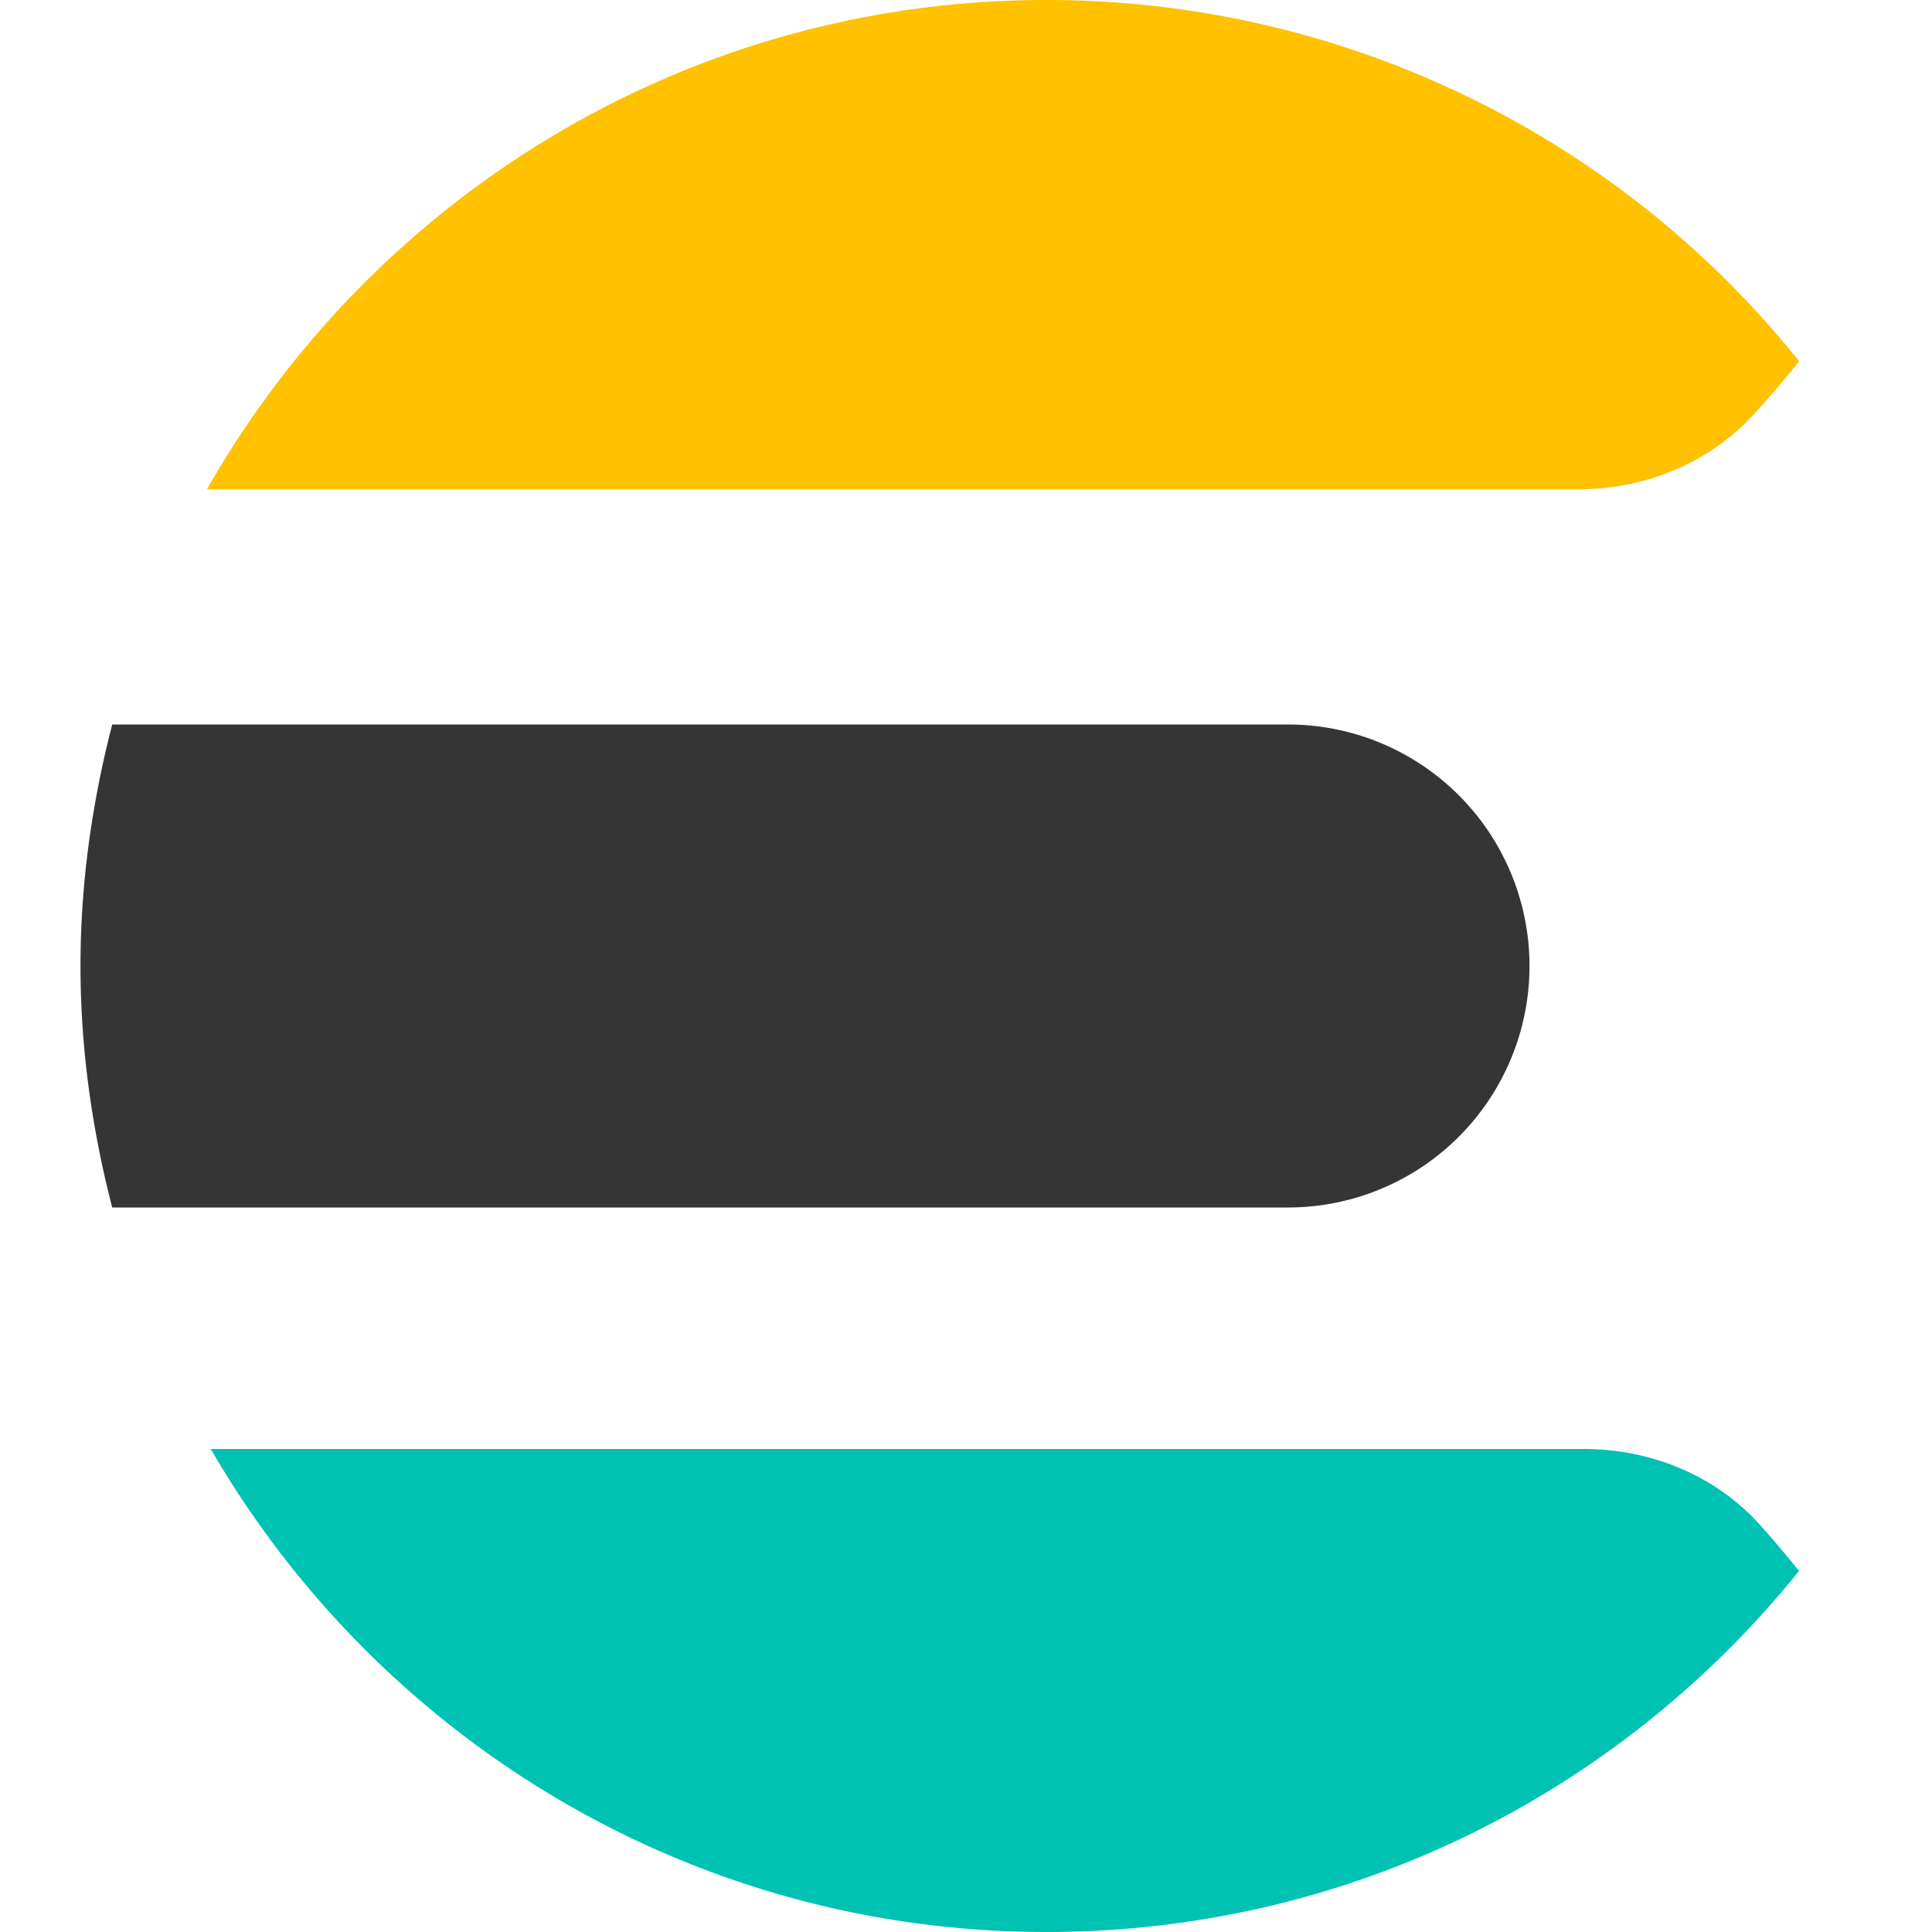 <?xml version="1.0" standalone="no"?><!DOCTYPE svg PUBLIC "-//W3C//DTD SVG 1.1//EN" "http://www.w3.org/Graphics/SVG/1.1/DTD/svg11.dtd"><svg t="1728712135030" class="icon" viewBox="0 0 1024 1024" version="1.1" xmlns="http://www.w3.org/2000/svg" p-id="78654" xmlns:xlink="http://www.w3.org/1999/xlink" width="200" height="200"><path d="M42.667 512c0 44.288 6.229 87.04 16.811 128H682.667a128 128 0 1 0 0-256H59.477C48.896 424.96 42.667 467.712 42.667 512" fill="#353535" p-id="78655"></path><path d="M929.621 219.563c8.277-9.088 16.299-18.475 23.979-28.075A510.72 510.72 0 0 0 554.667 0C363.861 0 197.803 104.576 109.696 259.328h727.04c35.072 0 69.163-13.867 92.885-39.765" fill="#FFC100" p-id="78656"></path><path d="M839.637 768H111.701C200.32 920.875 365.227 1024 554.667 1024c161.365 0 305.024-74.752 398.848-191.36a580.949 580.949 0 0 0-20.523-24.235c-23.509-26.368-58.027-40.405-93.355-40.405" fill="#00C2B3" p-id="78657"></path></svg>